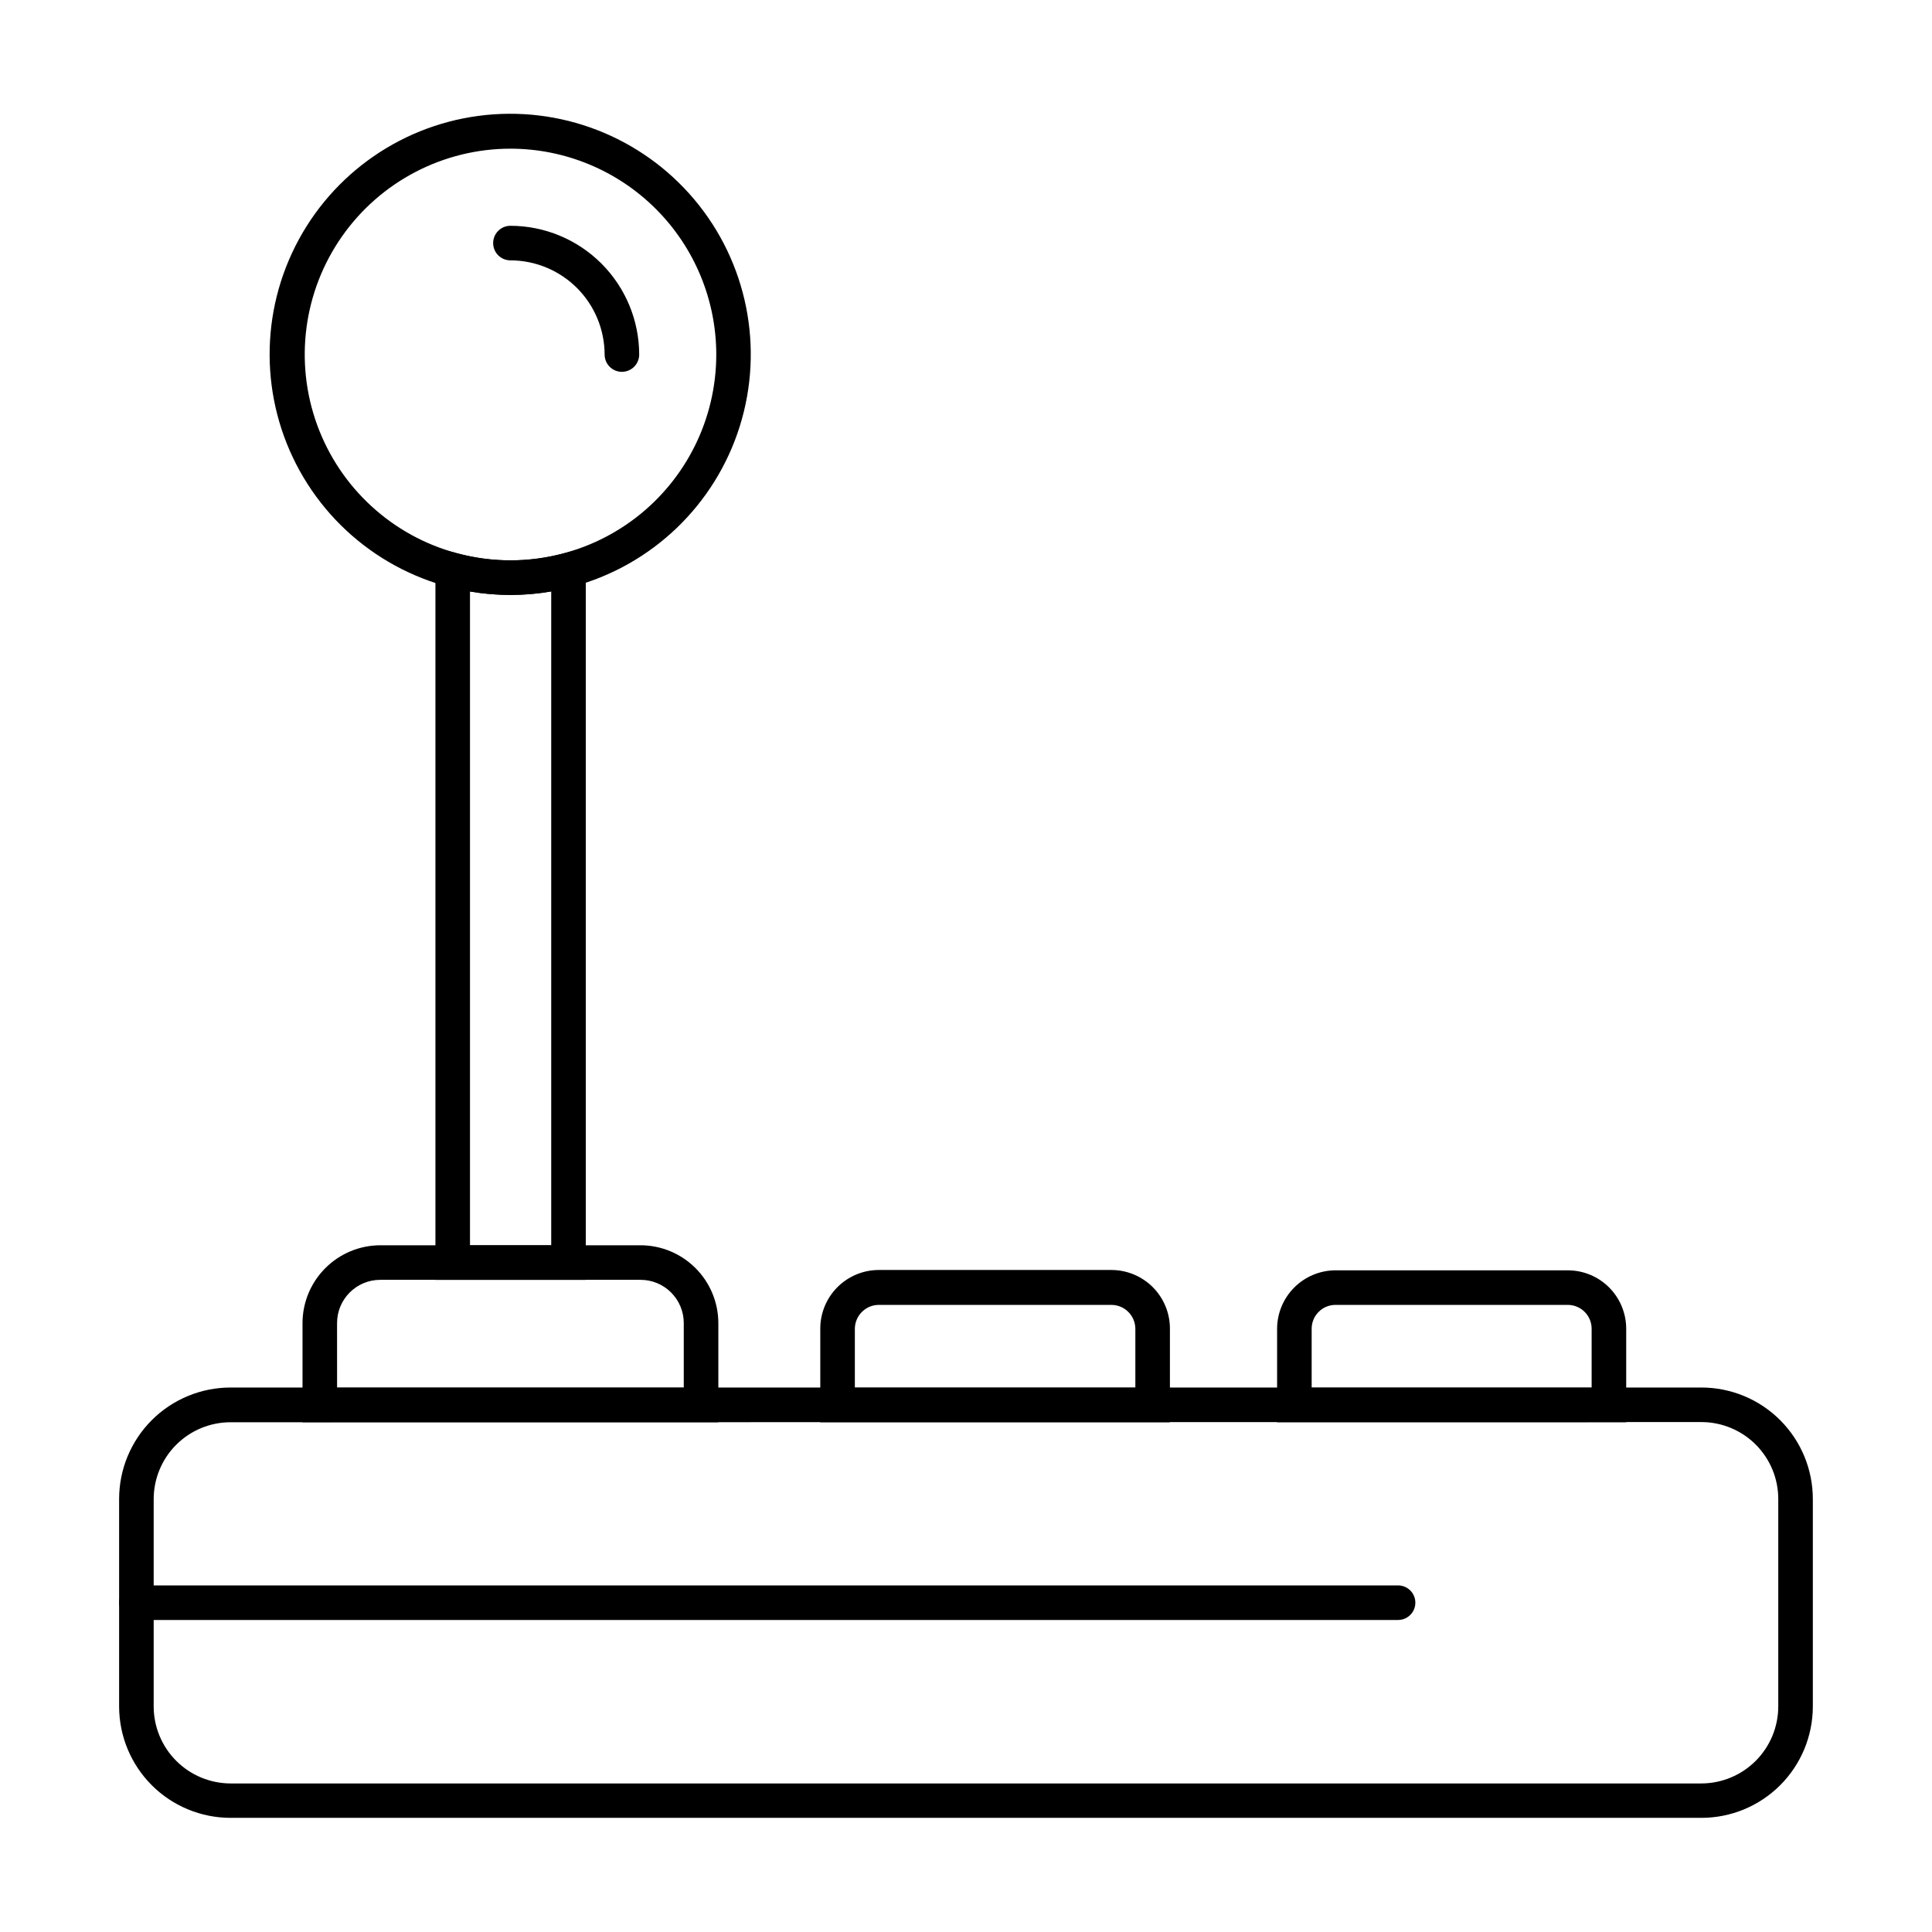 <?xml version="1.0" encoding="UTF-8"?>
<!-- Uploaded to: SVG Repo, www.svgrepo.com, Generator: SVG Repo Mixer Tools -->
<svg fill="#000000" width="800px" height="800px" version="1.1" viewBox="144 144 512 512" xmlns="http://www.w3.org/2000/svg">
 <g>
  <path d="m594.88 625.75h-389.77c-7.836 0-15.352-3.113-20.891-8.652-5.539-5.539-8.652-13.055-8.652-20.887v-54.961c0-7.836 3.113-15.352 8.652-20.891 5.539-5.539 13.055-8.652 20.891-8.652h389.77c7.84 0 15.363 3.117 20.902 8.668 5.543 5.551 8.648 13.078 8.637 20.918v54.961c-0.012 7.828-3.129 15.332-8.668 20.859-5.539 5.531-13.047 8.637-20.871 8.637zm-389.77-104.84c-5.406 0-10.59 2.144-14.414 5.969-3.82 3.82-5.969 9.008-5.969 14.41v54.961c0.012 5.402 2.164 10.582 5.984 14.398 3.816 3.82 8.996 5.973 14.398 5.984h389.77c5.406-0.012 10.594-2.168 14.414-6 3.82-3.828 5.965-9.02 5.965-14.426v-54.961c0-5.406-2.144-10.59-5.969-14.414-3.82-3.82-9.008-5.969-14.41-5.969z"/>
  <path d="m299.24 483.17h-39.848v-194.1l5.769 1.559v-0.004c9.266 2.519 19.039 2.519 28.305 0l5.773-1.555zm-30.688-9.16h21.527v-173.27c-7.125 1.238-14.406 1.238-21.527 0z"/>
  <path d="m279.27 301.66c-21.781 0.023-42.07-11.082-53.793-29.441-11.727-18.359-13.266-41.434-4.082-61.188s27.816-33.453 49.41-36.324c21.594-2.871 43.16 5.481 57.184 22.148 14.027 16.668 18.57 39.344 12.051 60.133-6.519 20.785-23.199 36.801-44.234 42.473-5.391 1.461-10.949 2.199-16.535 2.199zm0-118.26c-17.781 0.012-34.445 8.691-44.645 23.262-10.203 14.566-12.66 33.195-6.59 49.91 6.074 16.715 19.91 29.422 37.082 34.047 16.383 4.402 33.883 0.93 47.344-9.391 13.461-10.32 21.355-26.316 21.359-43.281-0.012-14.461-5.762-28.328-15.992-38.555-10.227-10.23-24.094-15.98-38.559-15.992z"/>
  <path d="m334.37 520.91h-110.2v-26.289c0.012-5.465 2.188-10.699 6.051-14.562s9.098-6.039 14.562-6.051h68.973c5.465 0.012 10.699 2.188 14.562 6.051 3.863 3.863 6.039 9.098 6.051 14.562zm-101.04-9.16h91.875v-17.129c0-3.039-1.207-5.949-3.356-8.098-2.148-2.148-5.059-3.356-8.098-3.356h-68.973c-6.324 0-11.453 5.129-11.453 11.453z"/>
  <path d="m454.04 520.91h-92.656v-24.734c-0.023-4.164 1.625-8.164 4.582-11.102 2.953-2.938 6.965-4.566 11.129-4.516h61.418c4.137 0 8.098 1.648 11.012 4.578 2.914 2.934 4.539 6.906 4.516 11.039zm-83.496-9.16h74.336v-15.574c0-3.516-2.852-6.367-6.367-6.367h-61.418c-1.719-0.047-3.387 0.602-4.621 1.801-1.234 1.199-1.93 2.848-1.93 4.566z"/>
  <path d="m574.96 520.91h-92.516v-24.734c0-4.109 1.629-8.051 4.531-10.961s6.84-4.555 10.949-4.566h61.555c4.113 0 8.059 1.641 10.965 4.551 2.902 2.914 4.527 6.863 4.516 10.977zm-83.355-9.16h74.195v-15.574c0.012-1.684-0.648-3.305-1.836-4.5-1.184-1.195-2.801-1.867-4.484-1.867h-61.648c-3.473 0.051-6.254 2.894-6.227 6.367z"/>
  <path d="m514.5 573.31h-334.34c-2.531 0-4.582-2.051-4.582-4.578 0-2.531 2.051-4.582 4.582-4.582h334.34c2.531 0 4.582 2.051 4.582 4.582 0 2.527-2.051 4.578-4.582 4.578z"/>
  <path d="m308.81 242.54c-2.527 0-4.578-2.051-4.578-4.582-0.016-6.613-2.648-12.957-7.324-17.637-4.68-4.676-11.023-7.312-17.641-7.324-2.527 0-4.578-2.051-4.578-4.578 0-2.531 2.051-4.582 4.578-4.582 9.047 0.012 17.719 3.613 24.117 10.008 6.394 6.398 9.996 15.07 10.008 24.113 0 1.215-0.484 2.383-1.344 3.242-0.859 0.855-2.023 1.34-3.238 1.34z"/>
 </g>
</svg>